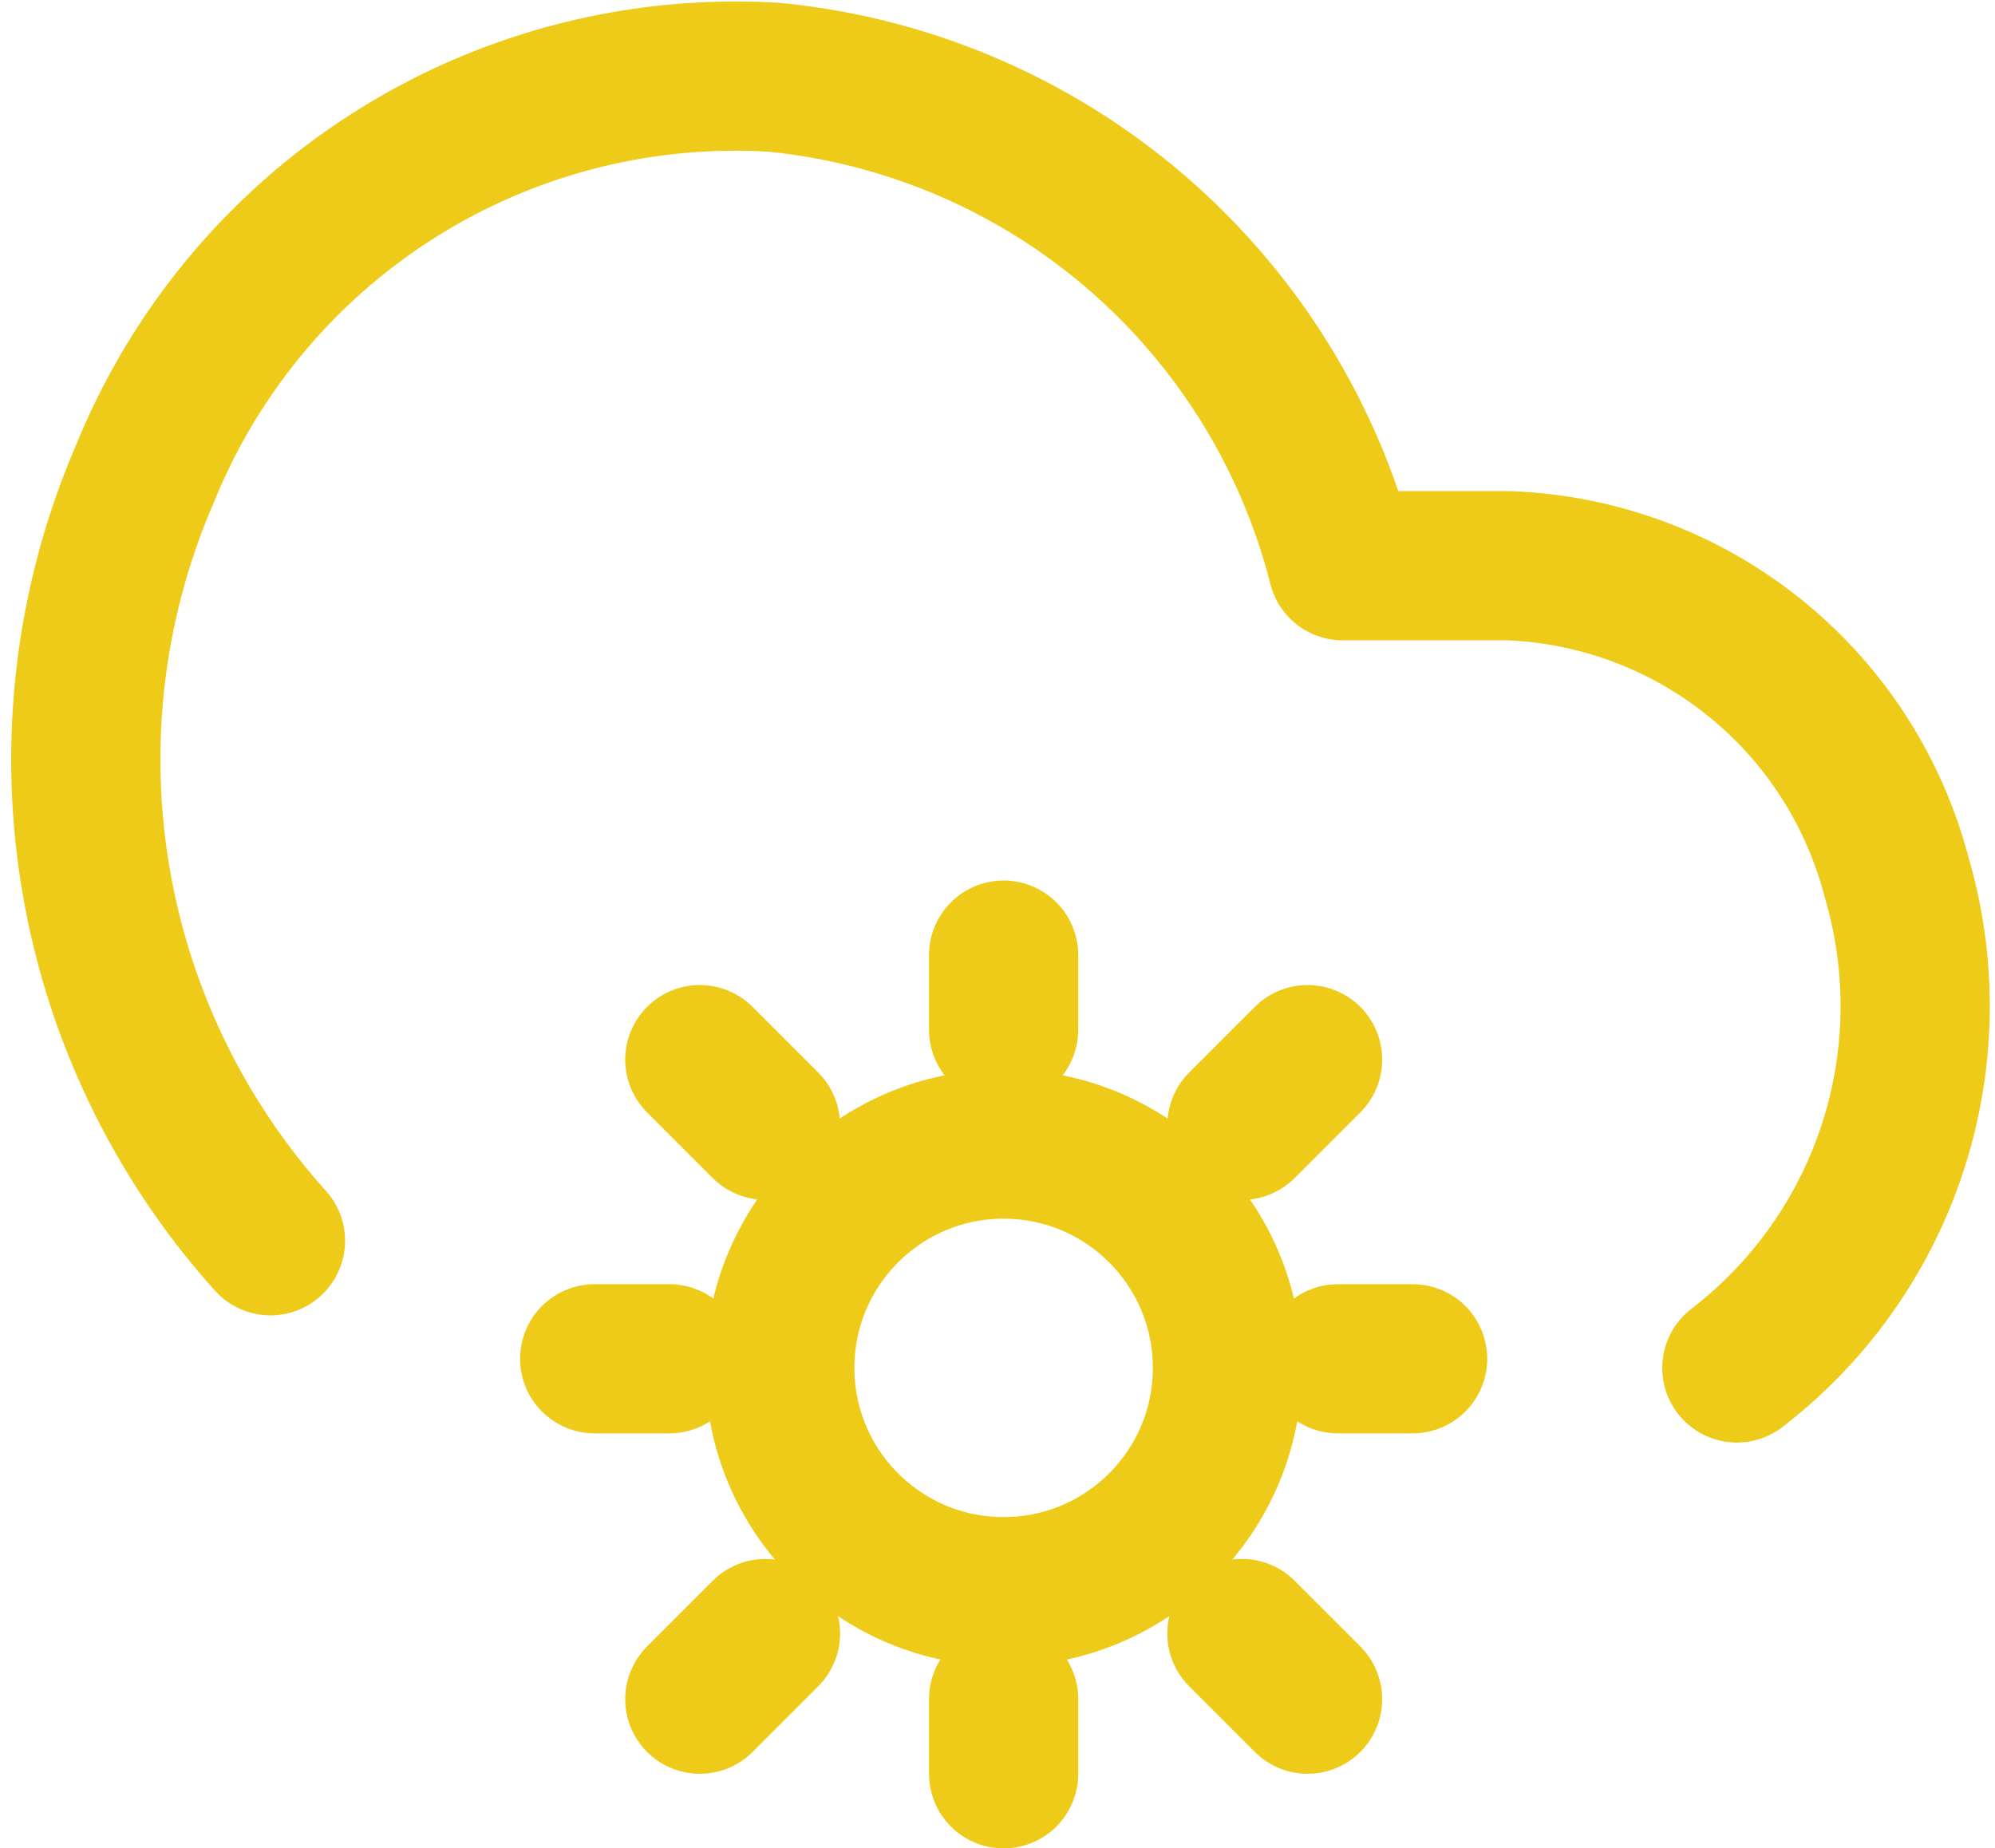 <svg xmlns="http://www.w3.org/2000/svg" width="26.74" height="24.777" viewBox="0 0 26.74 24.777">
  <g id="Group_1358" data-name="Group 1358" transform="translate(-0.835 -1.978)">
    <path id="Path_72" data-name="Path 72" d="M24.115,20.315a6.116,6.116,0,0,0,2.142-6.574,5.59,5.59,0,0,0-5.213-4.18H18.832a8.743,8.743,0,0,0-7.623-6.547A8.539,8.539,0,0,0,2.782,8.319,9.647,9.647,0,0,0,4.46,18.61" transform="translate(0 0)" fill="none" stroke="#eecb18" stroke-linecap="round" stroke-linejoin="round" stroke-width="2"/>
    <circle id="Ellipse_50" data-name="Ellipse 50" cx="3" cy="3" r="3" transform="translate(11.287 17.314)" fill="none" stroke="#eecb18" stroke-linecap="round" stroke-linejoin="round" stroke-width="2"/>
    <path id="Path_73" data-name="Path 73" d="M12,13v1" transform="translate(2.287 1.781)" fill="none" stroke="#eecb18" stroke-linecap="round" stroke-linejoin="round" stroke-width="2"/>
    <path id="Path_74" data-name="Path 74" d="M12,20v1" transform="translate(2.287 4.755)" fill="none" stroke="#eecb18" stroke-linecap="round" stroke-linejoin="round" stroke-width="2"/>
    <path id="Path_75" data-name="Path 75" d="M16,17H15" transform="translate(3.769 3.192)" fill="none" stroke="#eecb18" stroke-linecap="round" stroke-linejoin="round" stroke-width="2"/>
    <path id="Path_76" data-name="Path 76" d="M9,17H8" transform="translate(0.806 3.192)" fill="none" stroke="#eecb18" stroke-linecap="round" stroke-linejoin="round" stroke-width="2"/>
    <path id="Path_77" data-name="Path 77" d="M15,14l-.88.88" transform="translate(3.361 2.182)" fill="none" stroke="#eecb18" stroke-linecap="round" stroke-linejoin="round" stroke-width="2"/>
    <path id="Path_78" data-name="Path 78" d="M9.88,19.12,9,20" transform="translate(1.215 4.755)" fill="none" stroke="#eecb18" stroke-linecap="round" stroke-linejoin="round" stroke-width="2"/>
    <path id="Path_79" data-name="Path 79" d="M15,20l-.88-.88" transform="translate(3.361 4.755)" fill="none" stroke="#eecb18" stroke-linecap="round" stroke-linejoin="round" stroke-width="2"/>
    <path id="Path_80" data-name="Path 80" d="M9.88,14.88,9,14" transform="translate(1.215 2.182)" fill="none" stroke="#eecb18" stroke-linecap="round" stroke-linejoin="round" stroke-width="2"/>
  </g>
</svg>
